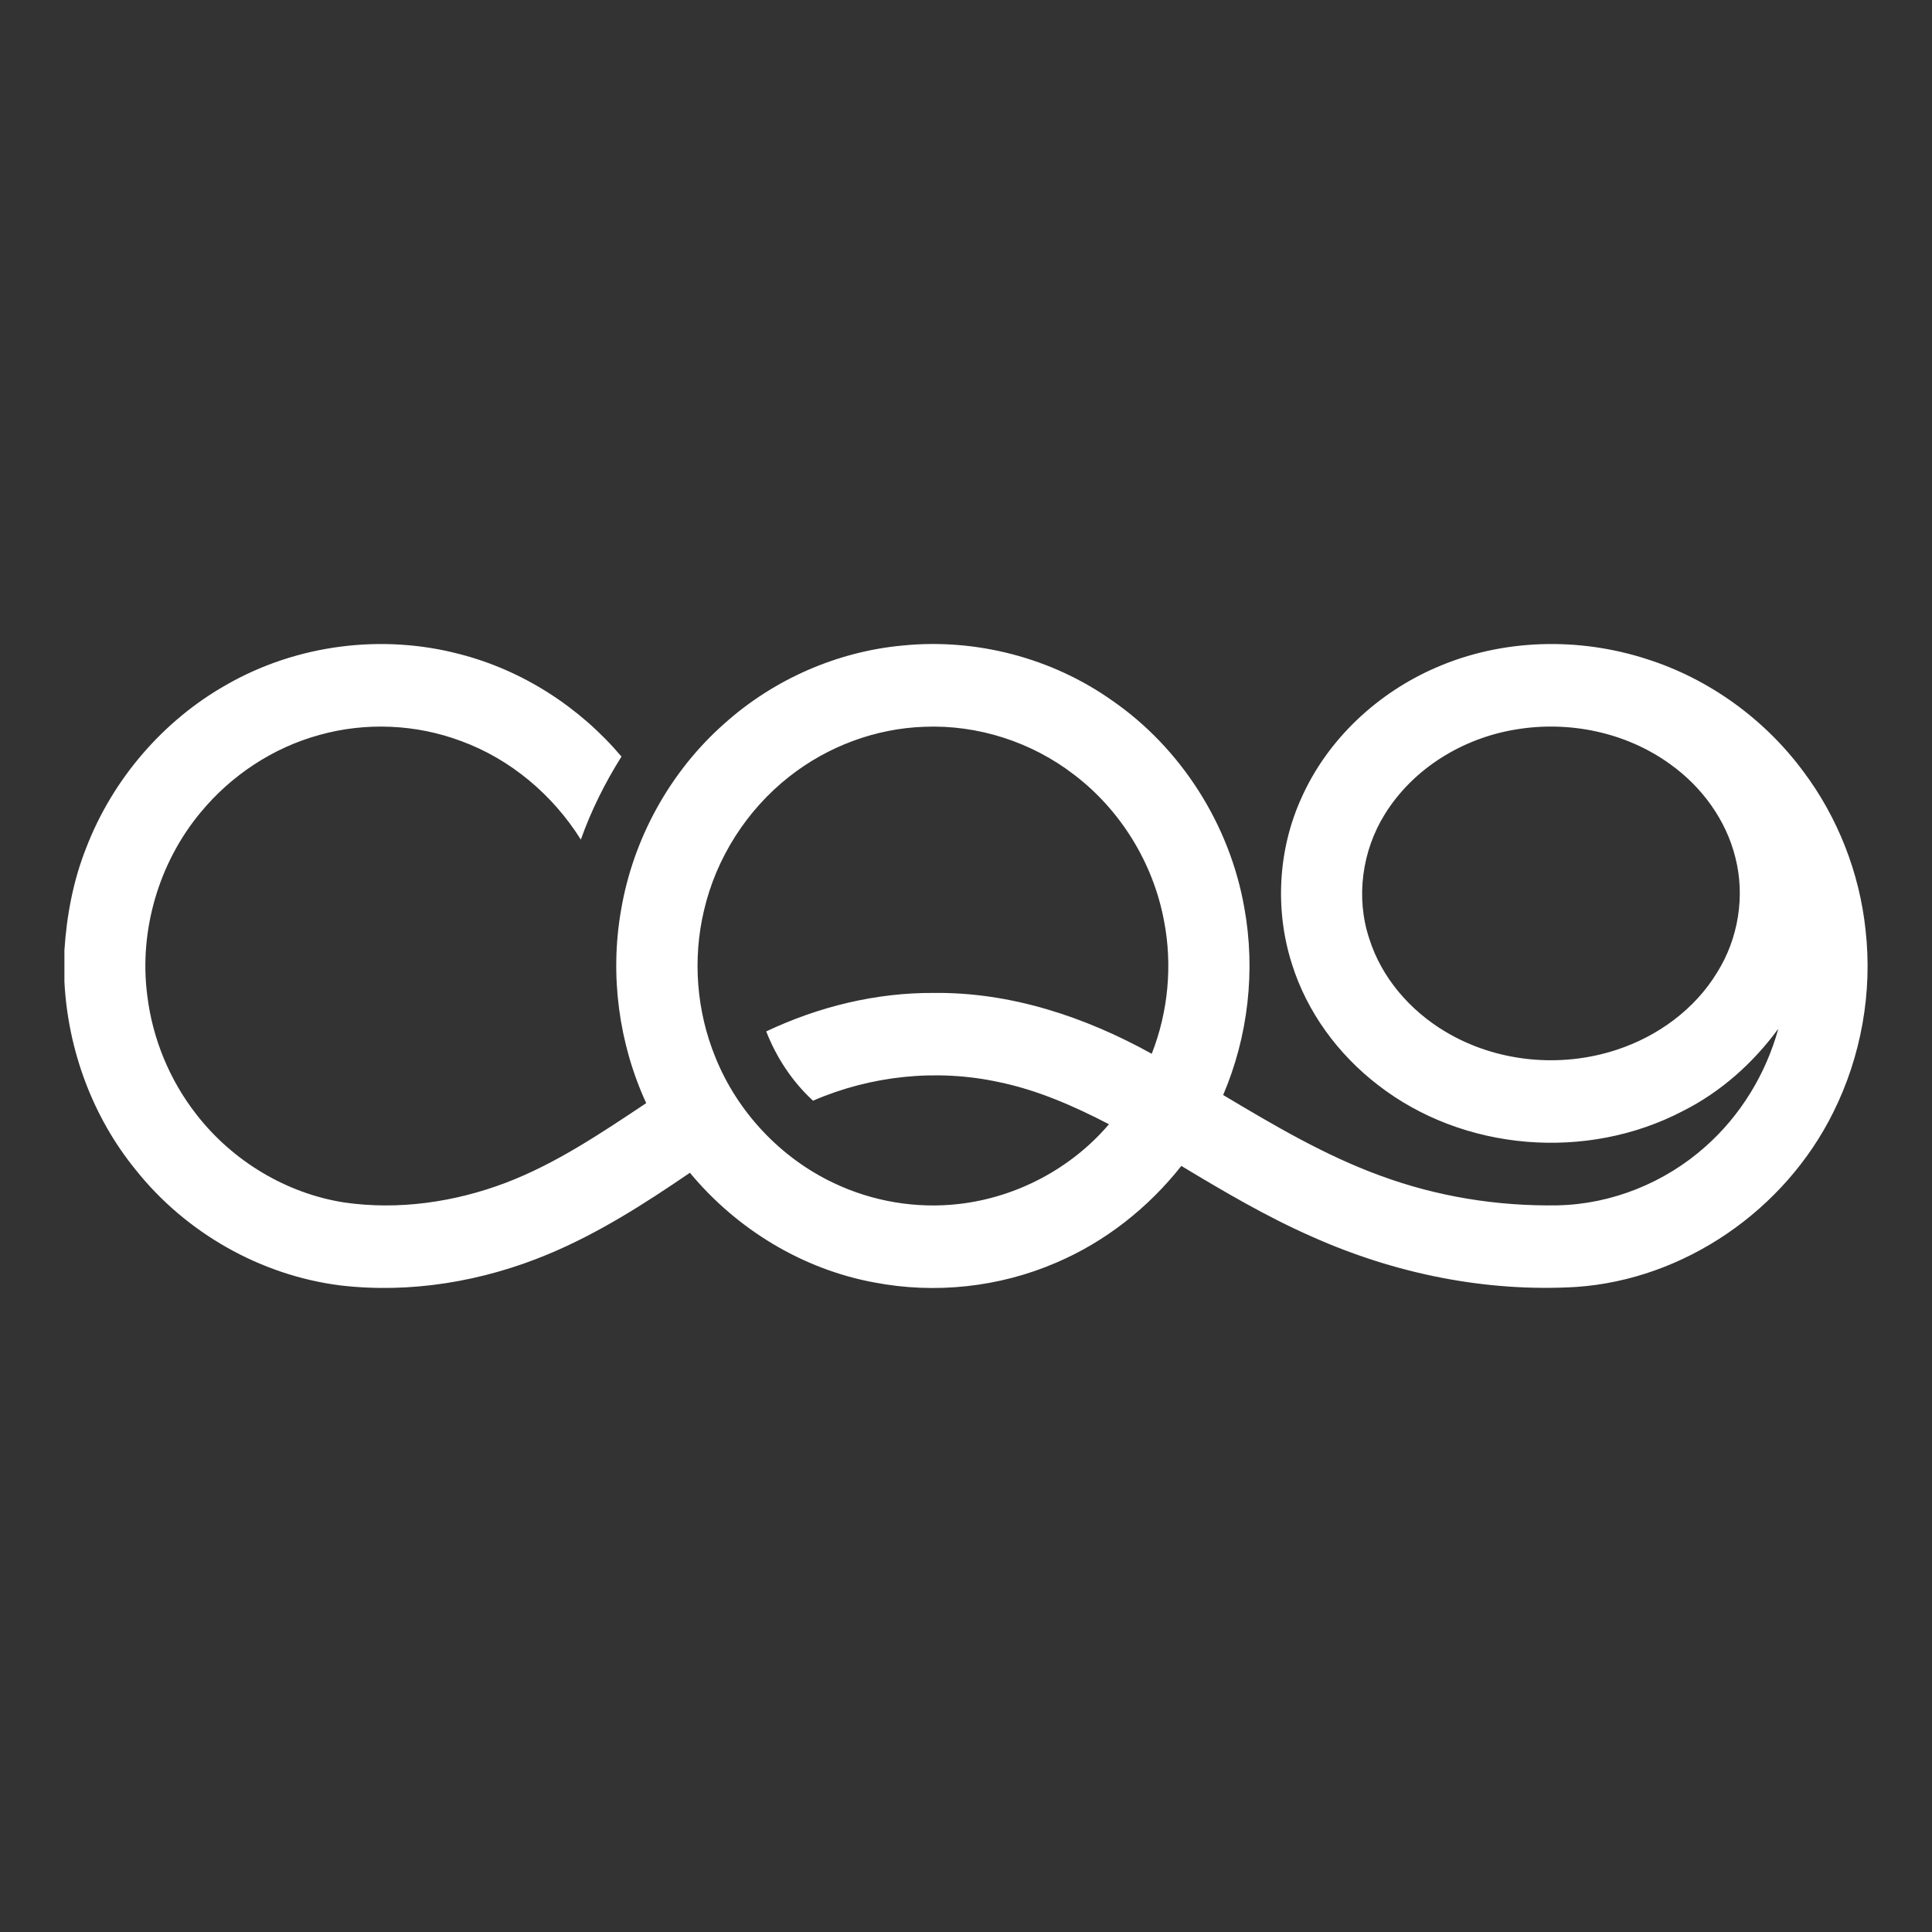 <svg xmlns="http://www.w3.org/2000/svg" width="50" height="50" viewBox="0 0 50 50" fill="none">
  <rect x="0" y="0" width="50" height="50" fill="#333333" stroke="none"/>
  <path d="M5.872 17.715C7.683 16.681 9.889 16.399 11.898 16.929C13.519 17.344 14.995 18.294 16.084 19.58C15.659 20.256 15.3 20.974 15.032 21.729C14.306 20.57 13.213 19.648 11.94 19.181C10.771 18.741 9.466 18.684 8.264 19.021C7.068 19.349 5.983 20.064 5.188 21.03C4.113 22.322 3.593 24.081 3.811 25.762C3.946 26.882 4.393 27.961 5.085 28.844C6.022 30.051 7.413 30.886 8.909 31.12C10.316 31.323 11.768 31.112 13.095 30.608C14.399 30.11 15.564 29.32 16.724 28.549C16.014 27.007 15.779 25.242 16.071 23.564C16.382 21.704 17.344 19.965 18.745 18.728C20.022 17.582 21.664 16.862 23.361 16.706C25.26 16.515 27.223 17.024 28.79 18.135C30.565 19.364 31.824 21.337 32.202 23.488C32.499 25.113 32.303 26.823 31.655 28.339C32.969 29.123 34.295 29.908 35.736 30.431C37.198 30.97 38.759 31.22 40.313 31.194C41.71 31.165 43.086 30.61 44.135 29.675C45.041 28.875 45.7 27.798 46.023 26.623C45.373 27.511 44.534 28.259 43.557 28.751C41.079 30.05 37.878 29.804 35.657 28.076C34.633 27.288 33.824 26.194 33.434 24.945C32.989 23.552 33.074 21.99 33.677 20.659C34.357 19.125 35.664 17.922 37.178 17.271C38.888 16.53 40.857 16.486 42.62 17.057C44.225 17.567 45.663 18.603 46.673 19.969C47.562 21.155 48.125 22.589 48.281 24.071C48.463 25.681 48.166 27.339 47.447 28.783C46.191 31.324 43.587 33.115 40.792 33.306C38.456 33.445 36.098 32.963 33.959 32.007C32.783 31.491 31.673 30.836 30.573 30.174C29.715 31.26 28.6 32.139 27.334 32.678C25.86 33.315 24.2 33.492 22.627 33.19C20.773 32.849 19.066 31.814 17.855 30.351C16.687 31.149 15.488 31.918 14.181 32.461C12.49 33.166 10.624 33.48 8.804 33.266C6.75 33.006 4.813 31.911 3.512 30.275C2.399 28.912 1.757 27.173 1.667 25.406V24.592C1.726 23.687 1.896 22.785 2.231 21.942C2.916 20.162 4.227 18.641 5.872 17.715ZM20.424 20.1C19.332 20.958 18.534 22.199 18.218 23.567C17.921 24.82 18.026 26.166 18.512 27.357C19.085 28.784 20.207 29.971 21.582 30.619C22.584 31.095 23.716 31.286 24.816 31.159C26.301 30.99 27.722 30.245 28.7 29.095C27.794 28.625 26.85 28.21 25.849 28.004C24.246 27.657 22.547 27.834 21.041 28.486C20.507 27.995 20.095 27.373 19.83 26.693C21.183 26.052 22.669 25.688 24.165 25.697C26.147 25.673 28.082 26.314 29.807 27.272C30.233 26.186 30.348 24.976 30.124 23.828C29.845 22.332 28.995 20.958 27.796 20.048C26.695 19.199 25.303 18.753 23.923 18.809C22.662 18.851 21.421 19.314 20.424 20.1ZM39.223 18.88C37.868 19.102 36.58 19.877 35.84 21.07C35.251 22.014 35.081 23.226 35.436 24.291C35.757 25.312 36.502 26.16 37.404 26.698C38.726 27.49 40.384 27.649 41.84 27.168C42.895 26.822 43.859 26.128 44.444 25.159C44.988 24.289 45.167 23.191 44.911 22.192C44.669 21.215 44.041 20.364 43.238 19.787C42.092 18.95 40.608 18.646 39.223 18.88Z" fill="white"/>
</svg>